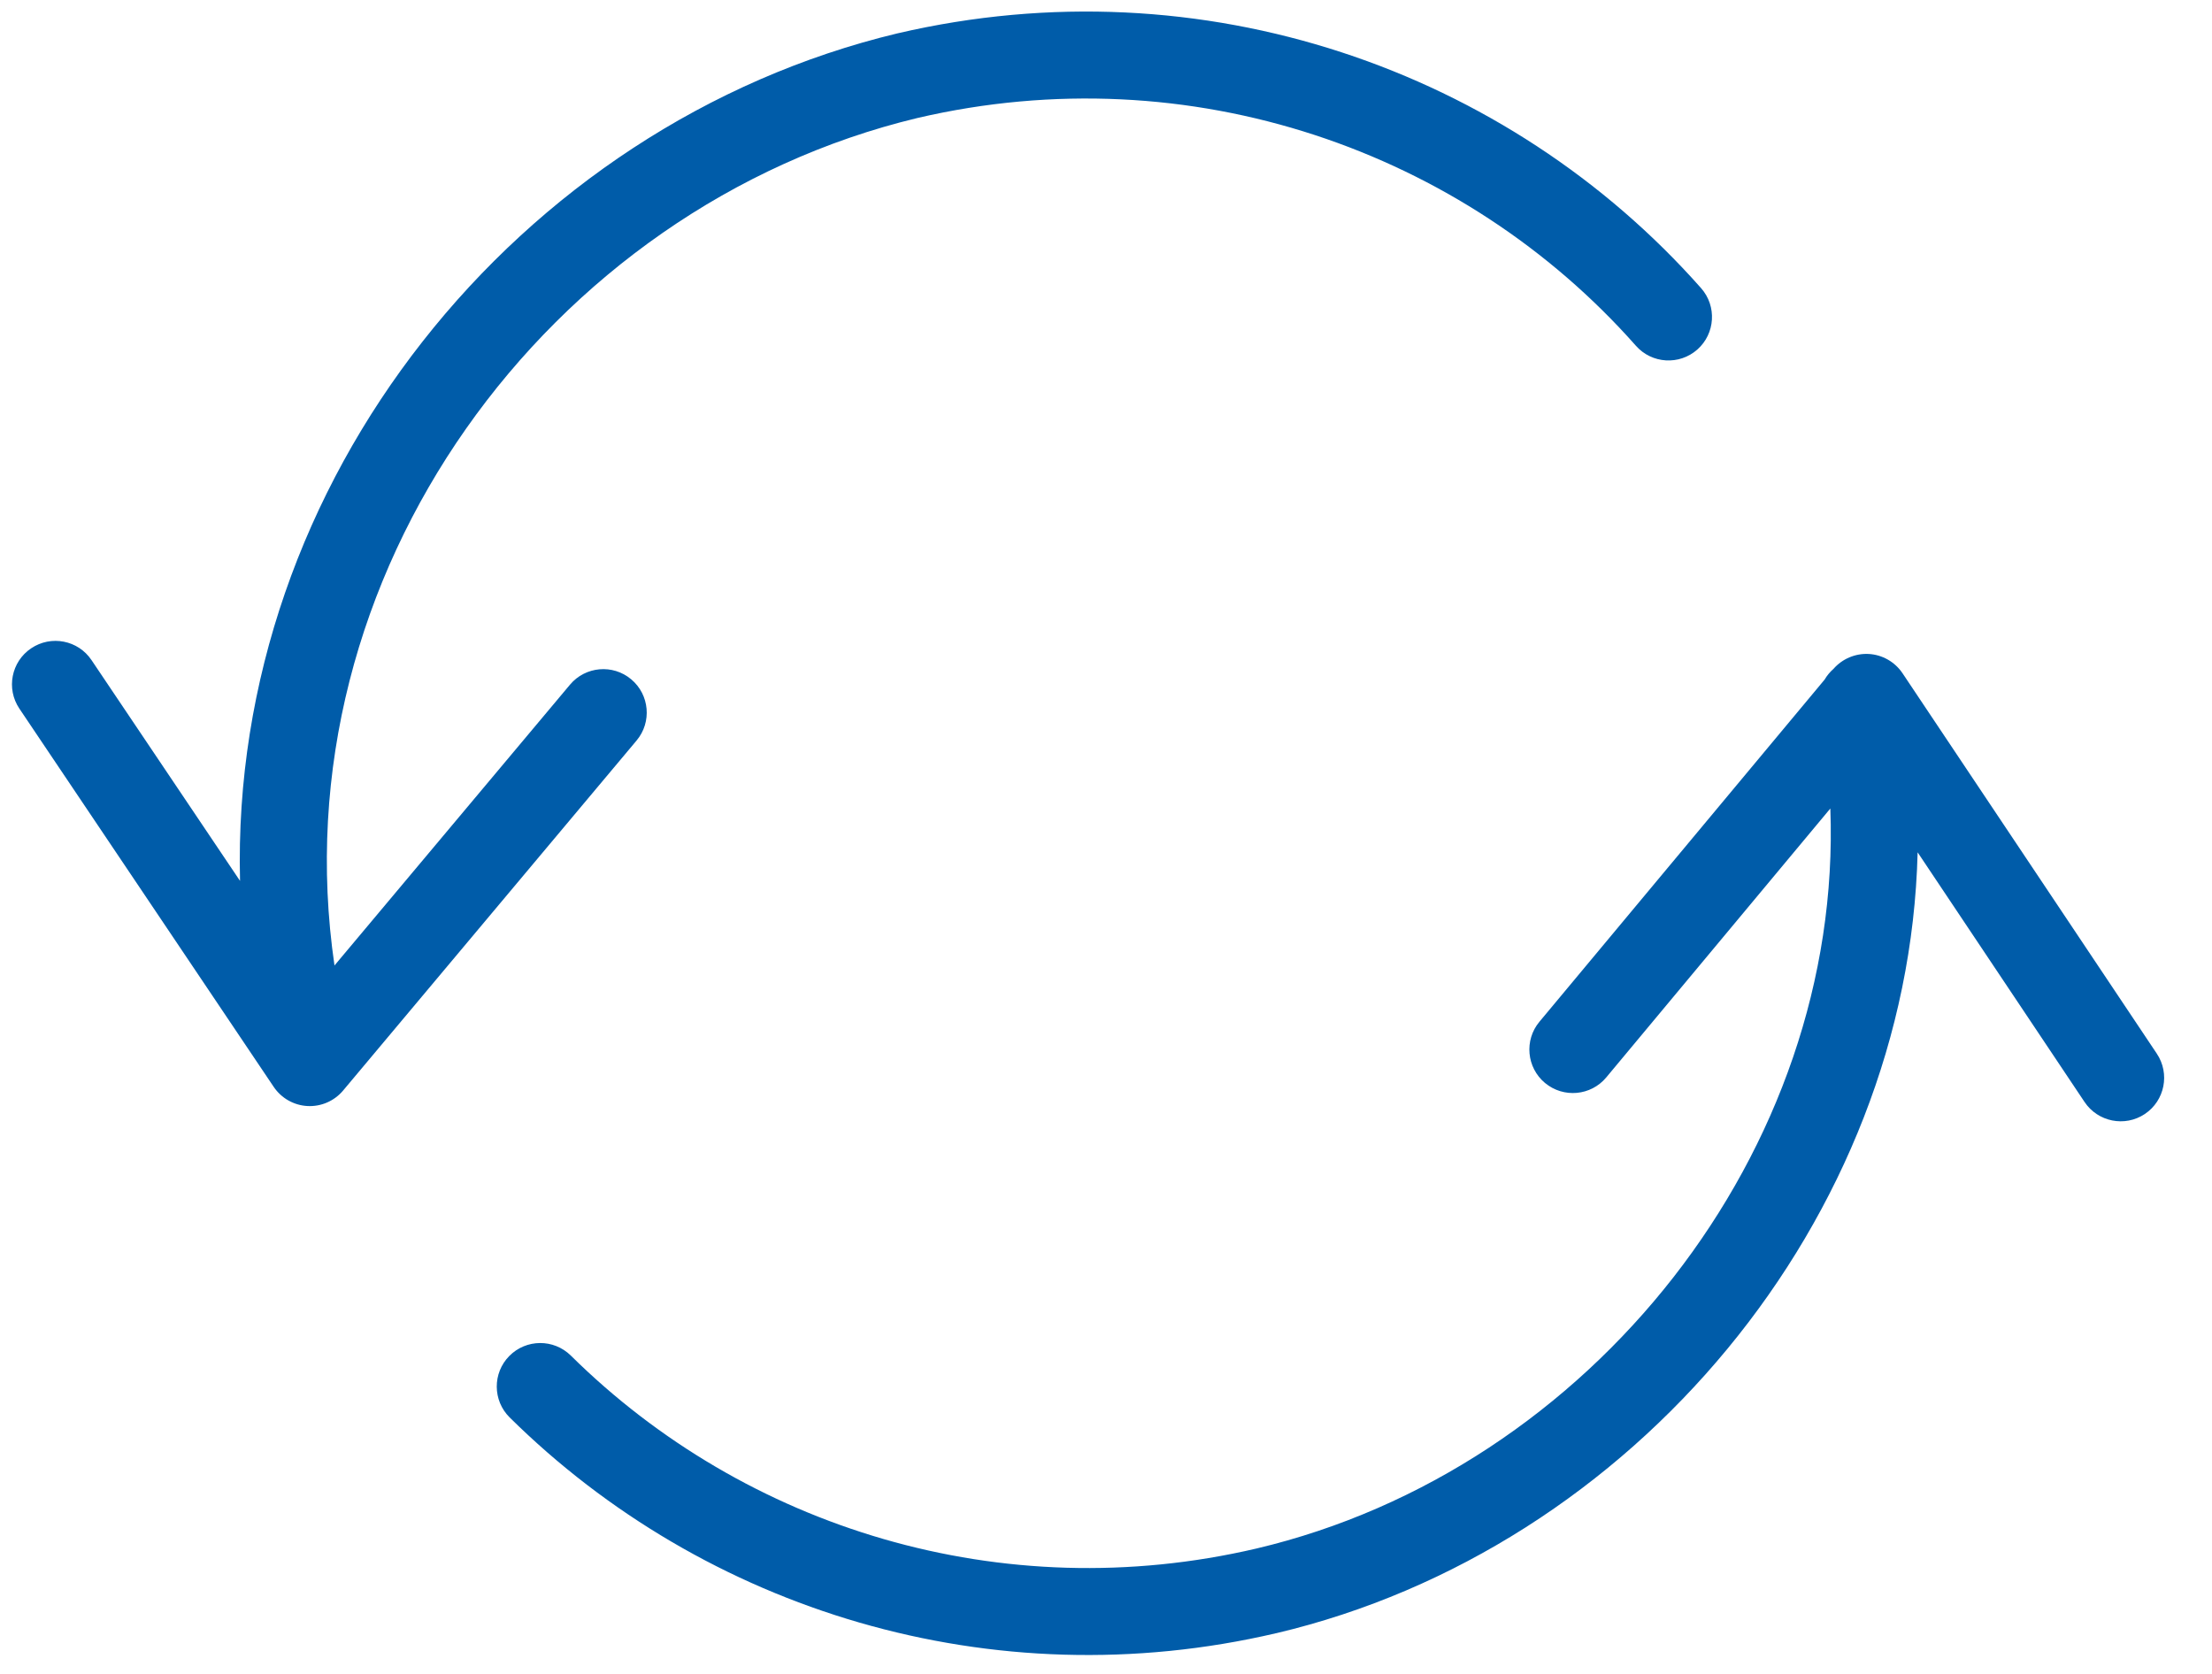 <svg width="37" height="28" viewBox="0 0 37 28" fill="none" xmlns="http://www.w3.org/2000/svg">
<path fill-rule="evenodd" clip-rule="evenodd" d="M27.364 5.784C24.482 2.524 19.916 0.91 15.349 1.973C9.171 3.455 4.638 9.623 5.595 16.15L9.534 11.453C9.792 11.145 10.251 11.105 10.558 11.363C10.866 11.621 10.906 12.08 10.648 12.387L5.739 18.242C5.592 18.417 5.372 18.513 5.143 18.501C4.915 18.489 4.706 18.37 4.578 18.18L0.324 11.853C0.1 11.52 0.188 11.068 0.522 10.844C0.855 10.62 1.307 10.708 1.531 11.042L4.015 14.735C3.844 8.053 8.666 2.079 15.012 0.558L15.017 0.557L15.017 0.557C20.121 -0.632 25.228 1.172 28.454 4.82C28.72 5.121 28.692 5.581 28.391 5.847C28.09 6.113 27.63 6.085 27.364 5.784ZM31.256 10.939C31.485 10.951 31.695 11.071 31.823 11.261L36.077 17.625C36.3 17.959 36.211 18.41 35.877 18.634C35.543 18.857 35.091 18.767 34.868 18.433L32.076 14.257C31.925 20.399 27.317 25.911 21.349 27.319L21.347 27.319C16.587 28.432 11.788 26.935 8.525 23.71C8.24 23.428 8.237 22.967 8.519 22.682C8.801 22.396 9.262 22.393 9.548 22.675C12.466 25.56 16.757 26.898 21.015 25.903C26.607 24.584 30.829 19.245 30.616 13.524L26.868 18.022C26.611 18.331 26.152 18.372 25.843 18.115C25.535 17.858 25.493 17.399 25.75 17.091L30.52 11.368C30.559 11.301 30.61 11.24 30.669 11.188C30.816 11.02 31.033 10.928 31.256 10.939Z" fill="#005CA9"/>
</svg>
